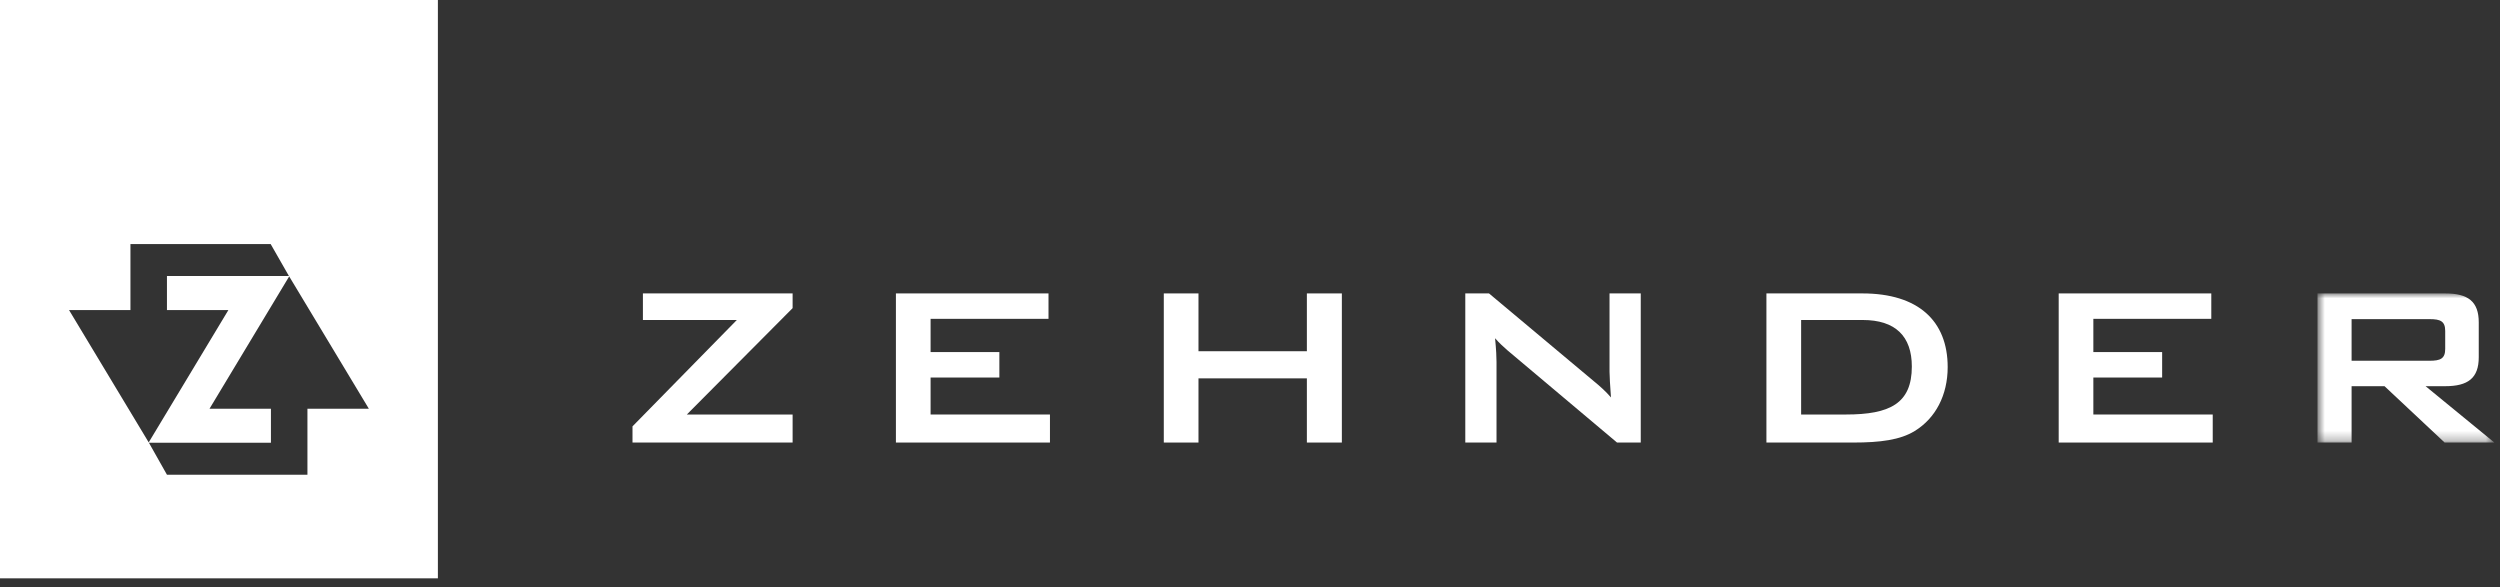 <svg width="264" height="62" viewBox="0 0 264 62" fill="none" xmlns="http://www.w3.org/2000/svg">
<rect x="0" y="0" width="264" height="62" fill="#333333" stroke="none"/>
<path fill-rule="evenodd" clip-rule="evenodd" d="M0 61.073H46.241V0H0V61.073ZM7.292 32.746H13.775V25.776H28.584L30.512 29.149H17.63V32.746H24.115L15.703 46.717L7.292 32.746ZM30.538 29.188L38.949 43.159H32.465V50.129H17.629L15.725 46.755H28.61V43.159H22.126L30.538 29.188Z" fill="white"/>
<path fill-rule="evenodd" clip-rule="evenodd" d="M66.792 45.024L77.809 33.792H67.891V30.985H83.7V32.539L72.531 43.771H83.7V46.733H66.792V45.024Z" fill="white"/>
<path fill-rule="evenodd" clip-rule="evenodd" d="M94.608 30.985H110.722V33.669H98.27V37.179H105.533V39.867H98.27V43.772H110.875V46.733H94.608V30.985Z" fill="white"/>
<path fill-rule="evenodd" clip-rule="evenodd" d="M122.897 30.985H126.56V37.09H138.006V30.985H141.7V46.733H138.006V39.955H126.56V46.733H122.897V30.985Z" fill="white"/>
<path fill-rule="evenodd" clip-rule="evenodd" d="M154.735 30.985H157.238L168.317 40.261C168.955 40.782 169.569 41.33 170.119 41.97C170.026 40.659 169.966 39.742 169.966 39.254V30.985H173.263V46.733H170.758L159.189 36.996C158.733 36.599 158.303 36.202 157.879 35.716C158 36.934 158.032 37.759 158.032 38.217V46.733H154.735V30.985Z" fill="white"/>
<path fill-rule="evenodd" clip-rule="evenodd" d="M186.534 30.985H196.67C202.56 30.985 205.675 33.882 205.675 38.765C205.675 41.727 204.394 44.169 202.195 45.512C200.668 46.459 198.53 46.733 195.725 46.733H186.534V30.985ZM194.93 43.772C199.569 43.772 201.889 42.612 201.889 38.704C201.889 35.502 200.149 33.791 196.699 33.791H190.199V43.772H194.93Z" fill="white"/>
<path fill-rule="evenodd" clip-rule="evenodd" d="M217.398 30.985H233.513V33.669H221.058V37.179H228.322V39.867H221.058V43.772H233.664V46.733H217.398V30.985Z" fill="white"/>
<mask id="mask0_9_210" style="mask-type:luminance" maskUnits="userSpaceOnUse" x="244" y="30" width="20" height="17">
<path d="M263.404 46.733V30.985H244.725V46.733H263.404Z" fill="white"/>
</mask>
<g mask="url(#mask0_9_210)">
<path fill-rule="evenodd" clip-rule="evenodd" d="M244.725 30.985H258.214C260.625 30.985 261.756 31.838 261.756 34.035V37.727C261.756 39.926 260.625 40.782 258.214 40.782H256.141L263.404 46.733H258.153L251.805 40.782H248.328V46.733H244.725V30.985ZM248.328 33.7V38.095H256.568C257.699 38.095 258.214 37.881 258.214 36.842V34.951C258.214 33.915 257.699 33.7 256.568 33.7H248.328Z" fill="white"/>
</g>
</svg>
